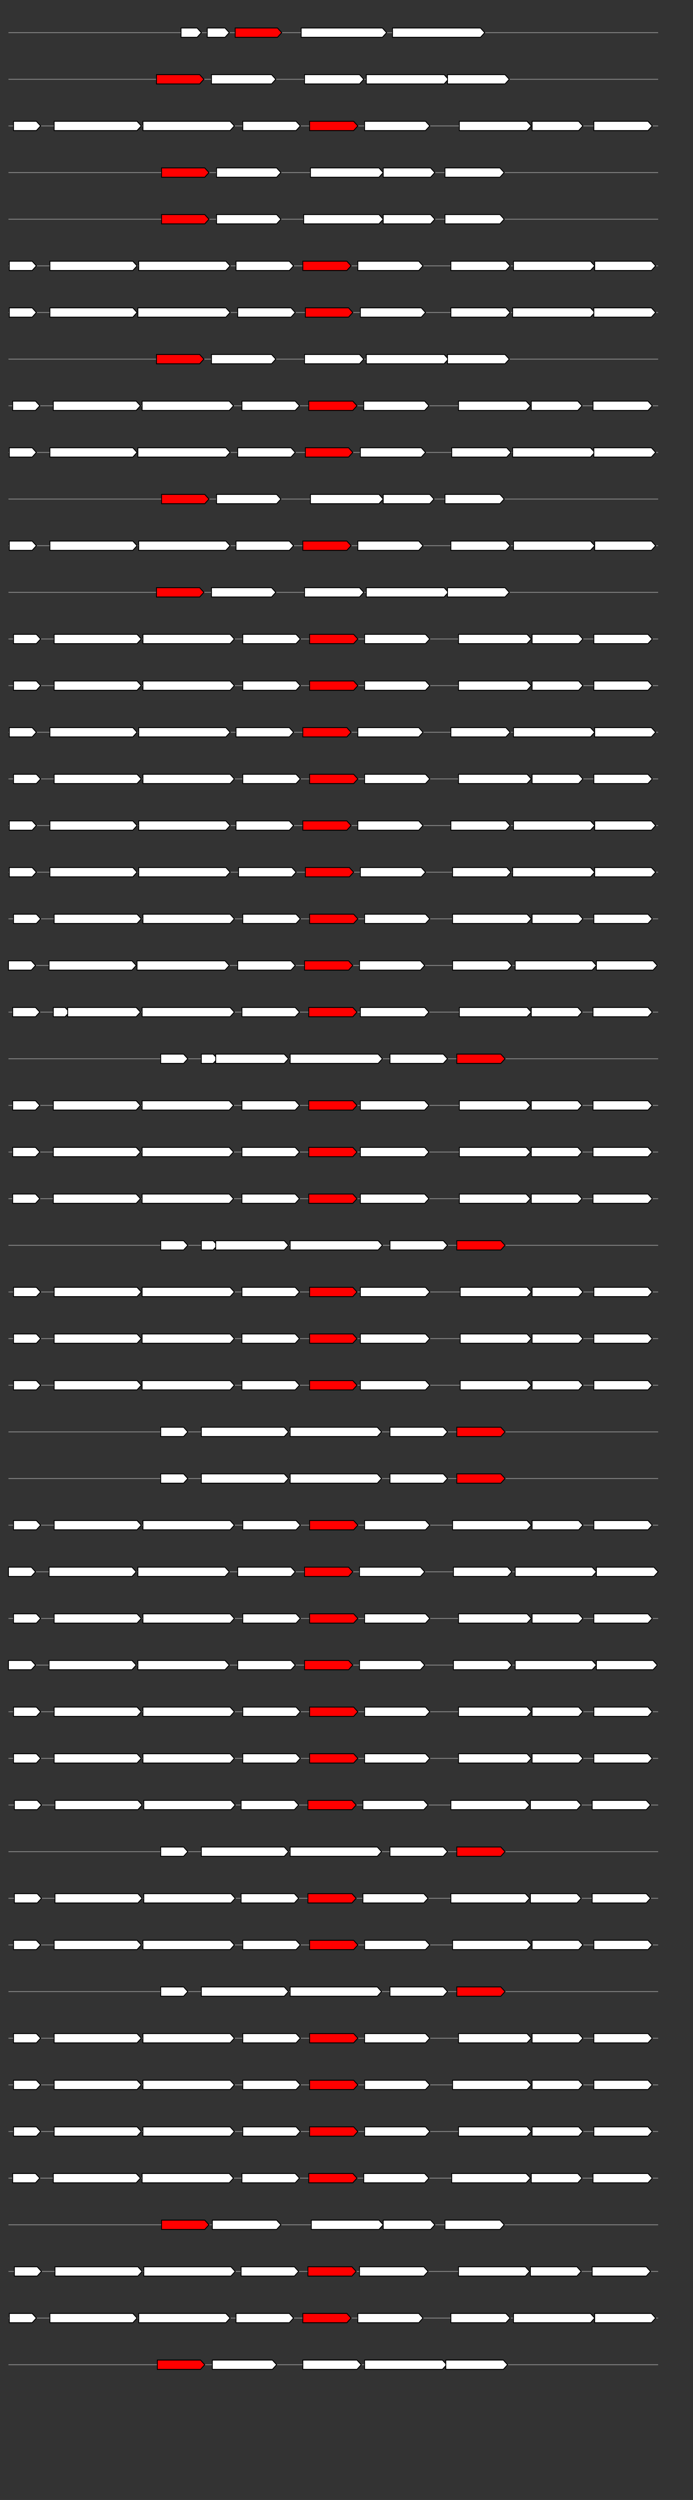 <svg xmlns="http://www.w3.org/2000/svg" height="2770" width="768.0" version="1.1" y="0" x="0" preserveAspectRatio="none" xmlns:xlink="http://www.w3.org/1999/xlink" viewBox="0 0 819.2 2680"  >
<rect x="0" y="0" width="819.2" height="2680" fill="#333333" stroke="none"/>
<g  >
<line y1="35" x2="778.0" style="stroke:grey; stroke-width:1; " x1="10" y2="35"  />
</g>
<g id="all_10_0_0"  >
<polygon style="stroke:black; stroke-width:1; fill:#FFFFFF; " points="214,40 233,40 238,35 233,30 214,30 214,40 "  />
</g>
<g id="all_10_0_1"  >
<polygon style="stroke:black; stroke-width:1; fill:#FFFFFF; " points="245,40 266,40 271,35 266,30 245,30 245,40 "  />
</g>
<g id="all_10_0_2"  >
<polygon style="stroke:black; stroke-width:1; fill:red; " points="278,40 328,40 333,35 328,30 278,30 278,40 "  />
</g>
<g id="all_10_0_3"  >
<polygon style="stroke:black; stroke-width:1; fill:#FFFFFF; " points="356,40 452,40 457,35 452,30 356,30 356,40 "  />
</g>
<g id="all_10_0_4"  >
<polygon style="stroke:black; stroke-width:1; fill:#FFFFFF; " points="464,40 568,40 573,35 568,30 464,30 464,40 "  />
</g>
<g  >
<line y1="85" x2="778.0" style="stroke:grey; stroke-width:1; " x1="10" y2="85"  />
</g>
<g id="all_10_451_0"  >
<polygon style="stroke:black; stroke-width:1; fill:red; " points="185,90 236,90 241,85 236,80 185,80 185,90 "  />
</g>
<g id="all_10_451_1"  >
<polygon style="stroke:black; stroke-width:1; fill:#FFFFFF; " points="250,90 321,90 326,85 321,80 250,80 250,90 "  />
</g>
<g id="all_10_451_2"  >
<polygon style="stroke:black; stroke-width:1; fill:#FFFFFF; " points="360,90 425,90 430,85 425,80 360,80 360,90 "  />
</g>
<g id="all_10_451_3"  >
<polygon style="stroke:black; stroke-width:1; fill:#FFFFFF; " points="433,90 525,90 530,85 525,80 433,80 433,90 "  />
</g>
<g id="all_10_451_4"  >
<polygon style="stroke:black; stroke-width:1; fill:#FFFFFF; " points="529,90 597,90 602,85 597,80 529,80 529,90 "  />
</g>
<g  >
<line y1="135" x2="778.0" style="stroke:grey; stroke-width:1; " x1="10" y2="135"  />
</g>
<g id="all_10_452_0"  >
<polygon style="stroke:black; stroke-width:1; fill:#FFFFFF; " points="16,140 43,140 48,135 43,130 16,130 16,140 "  />
</g>
<g id="all_10_452_1"  >
<polygon style="stroke:black; stroke-width:1; fill:#FFFFFF; " points="64,140 162,140 167,135 162,130 64,130 64,140 "  />
</g>
<g id="all_10_452_2"  >
<polygon style="stroke:black; stroke-width:1; fill:#FFFFFF; " points="169,140 272,140 277,135 272,130 169,130 169,140 "  />
</g>
<g id="all_10_452_3"  >
<polygon style="stroke:black; stroke-width:1; fill:#FFFFFF; " points="287,140 350,140 355,135 350,130 287,130 287,140 "  />
</g>
<g id="all_10_452_4"  >
<polygon style="stroke:black; stroke-width:1; fill:red; " points="366,140 418,140 423,135 418,130 366,130 366,140 "  />
</g>
<g id="all_10_452_5"  >
<polygon style="stroke:black; stroke-width:1; fill:#FFFFFF; " points="431,140 503,140 508,135 503,130 431,130 431,140 "  />
</g>
<g id="all_10_452_6"  >
<polygon style="stroke:black; stroke-width:1; fill:#FFFFFF; " points="543,140 623,140 628,135 623,130 543,130 543,140 "  />
</g>
<g id="all_10_452_7"  >
<polygon style="stroke:black; stroke-width:1; fill:#FFFFFF; " points="629,140 684,140 689,135 684,130 629,130 629,140 "  />
</g>
<g id="all_10_452_8"  >
<polygon style="stroke:black; stroke-width:1; fill:#FFFFFF; " points="702,140 766,140 771,135 766,130 702,130 702,140 "  />
</g>
<g  >
<line y1="185" x2="778.0" style="stroke:grey; stroke-width:1; " x1="10" y2="185"  />
</g>
<g id="all_10_453_0"  >
<polygon style="stroke:black; stroke-width:1; fill:red; " points="191,190 242,190 247,185 242,180 191,180 191,190 "  />
</g>
<g id="all_10_453_1"  >
<polygon style="stroke:black; stroke-width:1; fill:#FFFFFF; " points="256,190 327,190 332,185 327,180 256,180 256,190 "  />
</g>
<g id="all_10_453_2"  >
<polygon style="stroke:black; stroke-width:1; fill:#FFFFFF; " points="367,190 448,190 453,185 448,180 367,180 367,190 "  />
</g>
<g id="all_10_453_3"  >
<polygon style="stroke:black; stroke-width:1; fill:#FFFFFF; " points="453,190 509,190 514,185 509,180 453,180 453,190 "  />
</g>
<g id="all_10_453_4"  >
<polygon style="stroke:black; stroke-width:1; fill:#FFFFFF; " points="526,190 591,190 596,185 591,180 526,180 526,190 "  />
</g>
<g  >
<line y1="235" x2="778.0" style="stroke:grey; stroke-width:1; " x1="10" y2="235"  />
</g>
<g id="all_10_454_0"  >
<polygon style="stroke:black; stroke-width:1; fill:red; " points="191,240 242,240 247,235 242,230 191,230 191,240 "  />
</g>
<g id="all_10_454_1"  >
<polygon style="stroke:black; stroke-width:1; fill:#FFFFFF; " points="256,240 327,240 332,235 327,230 256,230 256,240 "  />
</g>
<g id="all_10_454_2"  >
<polygon style="stroke:black; stroke-width:1; fill:#FFFFFF; " points="359,240 448,240 453,235 448,230 359,230 359,240 "  />
</g>
<g id="all_10_454_3"  >
<polygon style="stroke:black; stroke-width:1; fill:#FFFFFF; " points="453,240 509,240 514,235 509,230 453,230 453,240 "  />
</g>
<g id="all_10_454_4"  >
<polygon style="stroke:black; stroke-width:1; fill:#FFFFFF; " points="526,240 591,240 596,235 591,230 526,230 526,240 "  />
</g>
<g  >
<line y1="285" x2="778.0" style="stroke:grey; stroke-width:1; " x1="10" y2="285"  />
</g>
<g id="all_10_455_0"  >
<polygon style="stroke:black; stroke-width:1; fill:#FFFFFF; " points="11,290 38,290 43,285 38,280 11,280 11,290 "  />
</g>
<g id="all_10_455_1"  >
<polygon style="stroke:black; stroke-width:1; fill:#FFFFFF; " points="59,290 157,290 162,285 157,280 59,280 59,290 "  />
</g>
<g id="all_10_455_2"  >
<polygon style="stroke:black; stroke-width:1; fill:#FFFFFF; " points="164,290 267,290 272,285 267,280 164,280 164,290 "  />
</g>
<g id="all_10_455_3"  >
<polygon style="stroke:black; stroke-width:1; fill:#FFFFFF; " points="279,290 342,290 347,285 342,280 279,280 279,290 "  />
</g>
<g id="all_10_455_4"  >
<polygon style="stroke:black; stroke-width:1; fill:red; " points="358,290 410,290 415,285 410,280 358,280 358,290 "  />
</g>
<g id="all_10_455_5"  >
<polygon style="stroke:black; stroke-width:1; fill:#FFFFFF; " points="423,290 495,290 500,285 495,280 423,280 423,290 "  />
</g>
<g id="all_10_455_6"  >
<polygon style="stroke:black; stroke-width:1; fill:#FFFFFF; " points="533,290 598,290 603,285 598,280 533,280 533,290 "  />
</g>
<g id="all_10_455_7"  >
<polygon style="stroke:black; stroke-width:1; fill:#FFFFFF; " points="607,290 698,290 703,285 698,280 607,280 607,290 "  />
</g>
<g id="all_10_455_8"  >
<polygon style="stroke:black; stroke-width:1; fill:#FFFFFF; " points="703,290 770,290 775,285 770,280 703,280 703,290 "  />
</g>
<g  >
<line y1="335" x2="778.0" style="stroke:grey; stroke-width:1; " x1="10" y2="335"  />
</g>
<g id="all_10_456_0"  >
<polygon style="stroke:black; stroke-width:1; fill:#FFFFFF; " points="11,340 38,340 43,335 38,330 11,330 11,340 "  />
</g>
<g id="all_10_456_1"  >
<polygon style="stroke:black; stroke-width:1; fill:#FFFFFF; " points="59,340 157,340 162,335 157,330 59,330 59,340 "  />
</g>
<g id="all_10_456_2"  >
<polygon style="stroke:black; stroke-width:1; fill:#FFFFFF; " points="163,340 267,340 272,335 267,330 163,330 163,340 "  />
</g>
<g id="all_10_456_3"  >
<polygon style="stroke:black; stroke-width:1; fill:#FFFFFF; " points="281,340 344,340 349,335 344,330 281,330 281,340 "  />
</g>
<g id="all_10_456_4"  >
<polygon style="stroke:black; stroke-width:1; fill:red; " points="361,340 412,340 417,335 412,330 361,330 361,340 "  />
</g>
<g id="all_10_456_5"  >
<polygon style="stroke:black; stroke-width:1; fill:#FFFFFF; " points="426,340 498,340 503,335 498,330 426,330 426,340 "  />
</g>
<g id="all_10_456_6"  >
<polygon style="stroke:black; stroke-width:1; fill:#FFFFFF; " points="533,340 598,340 603,335 598,330 533,330 533,340 "  />
</g>
<g id="all_10_456_7"  >
<polygon style="stroke:black; stroke-width:1; fill:#FFFFFF; " points="606,340 698,340 703,335 698,330 606,330 606,340 "  />
</g>
<g id="all_10_456_8"  >
<polygon style="stroke:black; stroke-width:1; fill:#FFFFFF; " points="702,340 770,340 775,335 770,330 702,330 702,340 "  />
</g>
<g  >
<line y1="385" x2="778.0" style="stroke:grey; stroke-width:1; " x1="10" y2="385"  />
</g>
<g id="all_10_457_0"  >
<polygon style="stroke:black; stroke-width:1; fill:red; " points="185,390 236,390 241,385 236,380 185,380 185,390 "  />
</g>
<g id="all_10_457_1"  >
<polygon style="stroke:black; stroke-width:1; fill:#FFFFFF; " points="250,390 321,390 326,385 321,380 250,380 250,390 "  />
</g>
<g id="all_10_457_2"  >
<polygon style="stroke:black; stroke-width:1; fill:#FFFFFF; " points="360,390 425,390 430,385 425,380 360,380 360,390 "  />
</g>
<g id="all_10_457_3"  >
<polygon style="stroke:black; stroke-width:1; fill:#FFFFFF; " points="433,390 525,390 530,385 525,380 433,380 433,390 "  />
</g>
<g id="all_10_457_4"  >
<polygon style="stroke:black; stroke-width:1; fill:#FFFFFF; " points="529,390 597,390 602,385 597,380 529,380 529,390 "  />
</g>
<g  >
<line y1="435" x2="778.0" style="stroke:grey; stroke-width:1; " x1="10" y2="435"  />
</g>
<g id="all_10_458_0"  >
<polygon style="stroke:black; stroke-width:1; fill:#FFFFFF; " points="15,440 42,440 47,435 42,430 15,430 15,440 "  />
</g>
<g id="all_10_458_1"  >
<polygon style="stroke:black; stroke-width:1; fill:#FFFFFF; " points="63,440 161,440 166,435 161,430 63,430 63,440 "  />
</g>
<g id="all_10_458_2"  >
<polygon style="stroke:black; stroke-width:1; fill:#FFFFFF; " points="168,440 271,440 276,435 271,430 168,430 168,440 "  />
</g>
<g id="all_10_458_3"  >
<polygon style="stroke:black; stroke-width:1; fill:#FFFFFF; " points="286,440 349,440 354,435 349,430 286,430 286,440 "  />
</g>
<g id="all_10_458_4"  >
<polygon style="stroke:black; stroke-width:1; fill:red; " points="365,440 417,440 422,435 417,430 365,430 365,440 "  />
</g>
<g id="all_10_458_5"  >
<polygon style="stroke:black; stroke-width:1; fill:#FFFFFF; " points="430,440 502,440 507,435 502,430 430,430 430,440 "  />
</g>
<g id="all_10_458_6"  >
<polygon style="stroke:black; stroke-width:1; fill:#FFFFFF; " points="542,440 622,440 627,435 622,430 542,430 542,440 "  />
</g>
<g id="all_10_458_7"  >
<polygon style="stroke:black; stroke-width:1; fill:#FFFFFF; " points="628,440 683,440 688,435 683,430 628,430 628,440 "  />
</g>
<g id="all_10_458_8"  >
<polygon style="stroke:black; stroke-width:1; fill:#FFFFFF; " points="701,440 766,440 771,435 766,430 701,430 701,440 "  />
</g>
<g  >
<line y1="485" x2="778.0" style="stroke:grey; stroke-width:1; " x1="10" y2="485"  />
</g>
<g id="all_10_459_0"  >
<polygon style="stroke:black; stroke-width:1; fill:#FFFFFF; " points="11,490 38,490 43,485 38,480 11,480 11,490 "  />
</g>
<g id="all_10_459_1"  >
<polygon style="stroke:black; stroke-width:1; fill:#FFFFFF; " points="59,490 157,490 162,485 157,480 59,480 59,490 "  />
</g>
<g id="all_10_459_2"  >
<polygon style="stroke:black; stroke-width:1; fill:#FFFFFF; " points="163,490 267,490 272,485 267,480 163,480 163,490 "  />
</g>
<g id="all_10_459_3"  >
<polygon style="stroke:black; stroke-width:1; fill:#FFFFFF; " points="281,490 344,490 349,485 344,480 281,480 281,490 "  />
</g>
<g id="all_10_459_4"  >
<polygon style="stroke:black; stroke-width:1; fill:red; " points="361,490 412,490 417,485 412,480 361,480 361,490 "  />
</g>
<g id="all_10_459_5"  >
<polygon style="stroke:black; stroke-width:1; fill:#FFFFFF; " points="426,490 498,490 503,485 498,480 426,480 426,490 "  />
</g>
<g id="all_10_459_6"  >
<polygon style="stroke:black; stroke-width:1; fill:#FFFFFF; " points="534,490 599,490 604,485 599,480 534,480 534,490 "  />
</g>
<g id="all_10_459_7"  >
<polygon style="stroke:black; stroke-width:1; fill:#FFFFFF; " points="606,490 698,490 703,485 698,480 606,480 606,490 "  />
</g>
<g id="all_10_459_8"  >
<polygon style="stroke:black; stroke-width:1; fill:#FFFFFF; " points="702,490 770,490 775,485 770,480 702,480 702,490 "  />
</g>
<g  >
<line y1="535" x2="778.0" style="stroke:grey; stroke-width:1; " x1="10" y2="535"  />
</g>
<g id="all_10_460_0"  >
<polygon style="stroke:black; stroke-width:1; fill:red; " points="191,540 242,540 247,535 242,530 191,530 191,540 "  />
</g>
<g id="all_10_460_1"  >
<polygon style="stroke:black; stroke-width:1; fill:#FFFFFF; " points="256,540 327,540 332,535 327,530 256,530 256,540 "  />
</g>
<g id="all_10_460_2"  >
<polygon style="stroke:black; stroke-width:1; fill:#FFFFFF; " points="367,540 448,540 453,535 448,530 367,530 367,540 "  />
</g>
<g id="all_10_460_3"  >
<polygon style="stroke:black; stroke-width:1; fill:#FFFFFF; " points="453,540 508,540 513,535 508,530 453,530 453,540 "  />
</g>
<g id="all_10_460_4"  >
<polygon style="stroke:black; stroke-width:1; fill:#FFFFFF; " points="526,540 591,540 596,535 591,530 526,530 526,540 "  />
</g>
<g  >
<line y1="585" x2="778.0" style="stroke:grey; stroke-width:1; " x1="10" y2="585"  />
</g>
<g id="all_10_461_0"  >
<polygon style="stroke:black; stroke-width:1; fill:#FFFFFF; " points="11,590 38,590 43,585 38,580 11,580 11,590 "  />
</g>
<g id="all_10_461_1"  >
<polygon style="stroke:black; stroke-width:1; fill:#FFFFFF; " points="59,590 157,590 162,585 157,580 59,580 59,590 "  />
</g>
<g id="all_10_461_2"  >
<polygon style="stroke:black; stroke-width:1; fill:#FFFFFF; " points="164,590 267,590 272,585 267,580 164,580 164,590 "  />
</g>
<g id="all_10_461_3"  >
<polygon style="stroke:black; stroke-width:1; fill:#FFFFFF; " points="279,590 342,590 347,585 342,580 279,580 279,590 "  />
</g>
<g id="all_10_461_4"  >
<polygon style="stroke:black; stroke-width:1; fill:red; " points="358,590 410,590 415,585 410,580 358,580 358,590 "  />
</g>
<g id="all_10_461_5"  >
<polygon style="stroke:black; stroke-width:1; fill:#FFFFFF; " points="423,590 495,590 500,585 495,580 423,580 423,590 "  />
</g>
<g id="all_10_461_6"  >
<polygon style="stroke:black; stroke-width:1; fill:#FFFFFF; " points="533,590 598,590 603,585 598,580 533,580 533,590 "  />
</g>
<g id="all_10_461_7"  >
<polygon style="stroke:black; stroke-width:1; fill:#FFFFFF; " points="607,590 698,590 703,585 698,580 607,580 607,590 "  />
</g>
<g id="all_10_461_8"  >
<polygon style="stroke:black; stroke-width:1; fill:#FFFFFF; " points="703,590 770,590 775,585 770,580 703,580 703,590 "  />
</g>
<g  >
<line y1="635" x2="778.0" style="stroke:grey; stroke-width:1; " x1="10" y2="635"  />
</g>
<g id="all_10_462_0"  >
<polygon style="stroke:black; stroke-width:1; fill:red; " points="185,640 236,640 241,635 236,630 185,630 185,640 "  />
</g>
<g id="all_10_462_1"  >
<polygon style="stroke:black; stroke-width:1; fill:#FFFFFF; " points="250,640 321,640 326,635 321,630 250,630 250,640 "  />
</g>
<g id="all_10_462_2"  >
<polygon style="stroke:black; stroke-width:1; fill:#FFFFFF; " points="360,640 425,640 430,635 425,630 360,630 360,640 "  />
</g>
<g id="all_10_462_3"  >
<polygon style="stroke:black; stroke-width:1; fill:#FFFFFF; " points="433,640 525,640 530,635 525,630 433,630 433,640 "  />
</g>
<g id="all_10_462_4"  >
<polygon style="stroke:black; stroke-width:1; fill:#FFFFFF; " points="529,640 597,640 602,635 597,630 529,630 529,640 "  />
</g>
<g  >
<line y1="685" x2="778.0" style="stroke:grey; stroke-width:1; " x1="10" y2="685"  />
</g>
<g id="all_10_463_0"  >
<polygon style="stroke:black; stroke-width:1; fill:#FFFFFF; " points="16,690 43,690 48,685 43,680 16,680 16,690 "  />
</g>
<g id="all_10_463_1"  >
<polygon style="stroke:black; stroke-width:1; fill:#FFFFFF; " points="64,690 162,690 167,685 162,680 64,680 64,690 "  />
</g>
<g id="all_10_463_2"  >
<polygon style="stroke:black; stroke-width:1; fill:#FFFFFF; " points="169,690 272,690 277,685 272,680 169,680 169,690 "  />
</g>
<g id="all_10_463_3"  >
<polygon style="stroke:black; stroke-width:1; fill:#FFFFFF; " points="287,690 350,690 355,685 350,680 287,680 287,690 "  />
</g>
<g id="all_10_463_4"  >
<polygon style="stroke:black; stroke-width:1; fill:red; " points="366,690 418,690 423,685 418,680 366,680 366,690 "  />
</g>
<g id="all_10_463_5"  >
<polygon style="stroke:black; stroke-width:1; fill:#FFFFFF; " points="431,690 503,690 508,685 503,680 431,680 431,690 "  />
</g>
<g id="all_10_463_6"  >
<polygon style="stroke:black; stroke-width:1; fill:#FFFFFF; " points="542,690 623,690 628,685 623,680 542,680 542,690 "  />
</g>
<g id="all_10_463_7"  >
<polygon style="stroke:black; stroke-width:1; fill:#FFFFFF; " points="629,690 684,690 689,685 684,680 629,680 629,690 "  />
</g>
<g id="all_10_463_8"  >
<polygon style="stroke:black; stroke-width:1; fill:#FFFFFF; " points="702,690 766,690 771,685 766,680 702,680 702,690 "  />
</g>
<g  >
<line y1="735" x2="778.0" style="stroke:grey; stroke-width:1; " x1="10" y2="735"  />
</g>
<g id="all_10_464_0"  >
<polygon style="stroke:black; stroke-width:1; fill:#FFFFFF; " points="16,740 43,740 48,735 43,730 16,730 16,740 "  />
</g>
<g id="all_10_464_1"  >
<polygon style="stroke:black; stroke-width:1; fill:#FFFFFF; " points="64,740 162,740 167,735 162,730 64,730 64,740 "  />
</g>
<g id="all_10_464_2"  >
<polygon style="stroke:black; stroke-width:1; fill:#FFFFFF; " points="169,740 272,740 277,735 272,730 169,730 169,740 "  />
</g>
<g id="all_10_464_3"  >
<polygon style="stroke:black; stroke-width:1; fill:#FFFFFF; " points="287,740 350,740 355,735 350,730 287,730 287,740 "  />
</g>
<g id="all_10_464_4"  >
<polygon style="stroke:black; stroke-width:1; fill:red; " points="366,740 418,740 423,735 418,730 366,730 366,740 "  />
</g>
<g id="all_10_464_5"  >
<polygon style="stroke:black; stroke-width:1; fill:#FFFFFF; " points="431,740 503,740 508,735 503,730 431,730 431,740 "  />
</g>
<g id="all_10_464_6"  >
<polygon style="stroke:black; stroke-width:1; fill:#FFFFFF; " points="542,740 623,740 628,735 623,730 542,730 542,740 "  />
</g>
<g id="all_10_464_7"  >
<polygon style="stroke:black; stroke-width:1; fill:#FFFFFF; " points="629,740 684,740 689,735 684,730 629,730 629,740 "  />
</g>
<g id="all_10_464_8"  >
<polygon style="stroke:black; stroke-width:1; fill:#FFFFFF; " points="702,740 766,740 771,735 766,730 702,730 702,740 "  />
</g>
<g  >
<line y1="785" x2="778.0" style="stroke:grey; stroke-width:1; " x1="10" y2="785"  />
</g>
<g id="all_10_465_0"  >
<polygon style="stroke:black; stroke-width:1; fill:#FFFFFF; " points="11,790 38,790 43,785 38,780 11,780 11,790 "  />
</g>
<g id="all_10_465_1"  >
<polygon style="stroke:black; stroke-width:1; fill:#FFFFFF; " points="59,790 157,790 162,785 157,780 59,780 59,790 "  />
</g>
<g id="all_10_465_2"  >
<polygon style="stroke:black; stroke-width:1; fill:#FFFFFF; " points="164,790 267,790 272,785 267,780 164,780 164,790 "  />
</g>
<g id="all_10_465_3"  >
<polygon style="stroke:black; stroke-width:1; fill:#FFFFFF; " points="279,790 342,790 347,785 342,780 279,780 279,790 "  />
</g>
<g id="all_10_465_4"  >
<polygon style="stroke:black; stroke-width:1; fill:red; " points="358,790 410,790 415,785 410,780 358,780 358,790 "  />
</g>
<g id="all_10_465_5"  >
<polygon style="stroke:black; stroke-width:1; fill:#FFFFFF; " points="423,790 495,790 500,785 495,780 423,780 423,790 "  />
</g>
<g id="all_10_465_6"  >
<polygon style="stroke:black; stroke-width:1; fill:#FFFFFF; " points="533,790 598,790 603,785 598,780 533,780 533,790 "  />
</g>
<g id="all_10_465_7"  >
<polygon style="stroke:black; stroke-width:1; fill:#FFFFFF; " points="607,790 698,790 703,785 698,780 607,780 607,790 "  />
</g>
<g id="all_10_465_8"  >
<polygon style="stroke:black; stroke-width:1; fill:#FFFFFF; " points="703,790 770,790 775,785 770,780 703,780 703,790 "  />
</g>
<g  >
<line y1="835" x2="778.0" style="stroke:grey; stroke-width:1; " x1="10" y2="835"  />
</g>
<g id="all_10_466_0"  >
<polygon style="stroke:black; stroke-width:1; fill:#FFFFFF; " points="16,840 43,840 48,835 43,830 16,830 16,840 "  />
</g>
<g id="all_10_466_1"  >
<polygon style="stroke:black; stroke-width:1; fill:#FFFFFF; " points="64,840 162,840 167,835 162,830 64,830 64,840 "  />
</g>
<g id="all_10_466_2"  >
<polygon style="stroke:black; stroke-width:1; fill:#FFFFFF; " points="169,840 272,840 277,835 272,830 169,830 169,840 "  />
</g>
<g id="all_10_466_3"  >
<polygon style="stroke:black; stroke-width:1; fill:#FFFFFF; " points="287,840 350,840 355,835 350,830 287,830 287,840 "  />
</g>
<g id="all_10_466_4"  >
<polygon style="stroke:black; stroke-width:1; fill:red; " points="366,840 418,840 423,835 418,830 366,830 366,840 "  />
</g>
<g id="all_10_466_5"  >
<polygon style="stroke:black; stroke-width:1; fill:#FFFFFF; " points="431,840 503,840 508,835 503,830 431,830 431,840 "  />
</g>
<g id="all_10_466_6"  >
<polygon style="stroke:black; stroke-width:1; fill:#FFFFFF; " points="542,840 623,840 628,835 623,830 542,830 542,840 "  />
</g>
<g id="all_10_466_7"  >
<polygon style="stroke:black; stroke-width:1; fill:#FFFFFF; " points="629,840 684,840 689,835 684,830 629,830 629,840 "  />
</g>
<g id="all_10_466_8"  >
<polygon style="stroke:black; stroke-width:1; fill:#FFFFFF; " points="702,840 766,840 771,835 766,830 702,830 702,840 "  />
</g>
<g  >
<line y1="885" x2="778.0" style="stroke:grey; stroke-width:1; " x1="10" y2="885"  />
</g>
<g id="all_10_467_0"  >
<polygon style="stroke:black; stroke-width:1; fill:#FFFFFF; " points="11,890 38,890 43,885 38,880 11,880 11,890 "  />
</g>
<g id="all_10_467_1"  >
<polygon style="stroke:black; stroke-width:1; fill:#FFFFFF; " points="59,890 157,890 162,885 157,880 59,880 59,890 "  />
</g>
<g id="all_10_467_2"  >
<polygon style="stroke:black; stroke-width:1; fill:#FFFFFF; " points="164,890 267,890 272,885 267,880 164,880 164,890 "  />
</g>
<g id="all_10_467_3"  >
<polygon style="stroke:black; stroke-width:1; fill:#FFFFFF; " points="279,890 342,890 347,885 342,880 279,880 279,890 "  />
</g>
<g id="all_10_467_4"  >
<polygon style="stroke:black; stroke-width:1; fill:red; " points="358,890 410,890 415,885 410,880 358,880 358,890 "  />
</g>
<g id="all_10_467_5"  >
<polygon style="stroke:black; stroke-width:1; fill:#FFFFFF; " points="423,890 495,890 500,885 495,880 423,880 423,890 "  />
</g>
<g id="all_10_467_6"  >
<polygon style="stroke:black; stroke-width:1; fill:#FFFFFF; " points="533,890 598,890 603,885 598,880 533,880 533,890 "  />
</g>
<g id="all_10_467_7"  >
<polygon style="stroke:black; stroke-width:1; fill:#FFFFFF; " points="607,890 698,890 703,885 698,880 607,880 607,890 "  />
</g>
<g id="all_10_467_8"  >
<polygon style="stroke:black; stroke-width:1; fill:#FFFFFF; " points="703,890 770,890 775,885 770,880 703,880 703,890 "  />
</g>
<g  >
<line y1="935" x2="778.0" style="stroke:grey; stroke-width:1; " x1="10" y2="935"  />
</g>
<g id="all_10_468_0"  >
<polygon style="stroke:black; stroke-width:1; fill:#FFFFFF; " points="11,940 38,940 43,935 38,930 11,930 11,940 "  />
</g>
<g id="all_10_468_1"  >
<polygon style="stroke:black; stroke-width:1; fill:#FFFFFF; " points="59,940 157,940 162,935 157,930 59,930 59,940 "  />
</g>
<g id="all_10_468_2"  >
<polygon style="stroke:black; stroke-width:1; fill:#FFFFFF; " points="164,940 267,940 272,935 267,930 164,930 164,940 "  />
</g>
<g id="all_10_468_3"  >
<polygon style="stroke:black; stroke-width:1; fill:#FFFFFF; " points="282,940 345,940 350,935 345,930 282,930 282,940 "  />
</g>
<g id="all_10_468_4"  >
<polygon style="stroke:black; stroke-width:1; fill:red; " points="361,940 413,940 418,935 413,930 361,930 361,940 "  />
</g>
<g id="all_10_468_5"  >
<polygon style="stroke:black; stroke-width:1; fill:#FFFFFF; " points="426,940 498,940 503,935 498,930 426,930 426,940 "  />
</g>
<g id="all_10_468_6"  >
<polygon style="stroke:black; stroke-width:1; fill:#FFFFFF; " points="535,940 599,940 604,935 599,930 535,930 535,940 "  />
</g>
<g id="all_10_468_7"  >
<polygon style="stroke:black; stroke-width:1; fill:#FFFFFF; " points="606,940 698,940 703,935 698,930 606,930 606,940 "  />
</g>
<g id="all_10_468_8"  >
<polygon style="stroke:black; stroke-width:1; fill:#FFFFFF; " points="703,940 770,940 775,935 770,930 703,930 703,940 "  />
</g>
<g  >
<line y1="985" x2="778.0" style="stroke:grey; stroke-width:1; " x1="10" y2="985"  />
</g>
<g id="all_10_469_0"  >
<polygon style="stroke:black; stroke-width:1; fill:#FFFFFF; " points="16,990 43,990 48,985 43,980 16,980 16,990 "  />
</g>
<g id="all_10_469_1"  >
<polygon style="stroke:black; stroke-width:1; fill:#FFFFFF; " points="64,990 162,990 167,985 162,980 64,980 64,990 "  />
</g>
<g id="all_10_469_2"  >
<polygon style="stroke:black; stroke-width:1; fill:#FFFFFF; " points="169,990 272,990 277,985 272,980 169,980 169,990 "  />
</g>
<g id="all_10_469_3"  >
<polygon style="stroke:black; stroke-width:1; fill:#FFFFFF; " points="287,990 350,990 355,985 350,980 287,980 287,990 "  />
</g>
<g id="all_10_469_4"  >
<polygon style="stroke:black; stroke-width:1; fill:red; " points="366,990 418,990 423,985 418,980 366,980 366,990 "  />
</g>
<g id="all_10_469_5"  >
<polygon style="stroke:black; stroke-width:1; fill:#FFFFFF; " points="431,990 503,990 508,985 503,980 431,980 431,990 "  />
</g>
<g id="all_10_469_6"  >
<polygon style="stroke:black; stroke-width:1; fill:#FFFFFF; " points="535,990 623,990 628,985 623,980 535,980 535,990 "  />
</g>
<g id="all_10_469_7"  >
<polygon style="stroke:black; stroke-width:1; fill:#FFFFFF; " points="629,990 684,990 689,985 684,980 629,980 629,990 "  />
</g>
<g id="all_10_469_8"  >
<polygon style="stroke:black; stroke-width:1; fill:#FFFFFF; " points="702,990 766,990 771,985 766,980 702,980 702,990 "  />
</g>
<g  >
<line y1="1035" x2="778.0" style="stroke:grey; stroke-width:1; " x1="10" y2="1035"  />
</g>
<g id="all_10_470_0"  >
<polygon style="stroke:black; stroke-width:1; fill:#FFFFFF; " points="10,1040 37,1040 42,1035 37,1030 10,1030 10,1040 "  />
</g>
<g id="all_10_470_1"  >
<polygon style="stroke:black; stroke-width:1; fill:#FFFFFF; " points="58,1040 156,1040 161,1035 156,1030 58,1030 58,1040 "  />
</g>
<g id="all_10_470_2"  >
<polygon style="stroke:black; stroke-width:1; fill:#FFFFFF; " points="162,1040 266,1040 271,1035 266,1030 162,1030 162,1040 "  />
</g>
<g id="all_10_470_3"  >
<polygon style="stroke:black; stroke-width:1; fill:#FFFFFF; " points="281,1040 344,1040 349,1035 344,1030 281,1030 281,1040 "  />
</g>
<g id="all_10_470_4"  >
<polygon style="stroke:black; stroke-width:1; fill:red; " points="360,1040 412,1040 417,1035 412,1030 360,1030 360,1040 "  />
</g>
<g id="all_10_470_5"  >
<polygon style="stroke:black; stroke-width:1; fill:#FFFFFF; " points="425,1040 497,1040 502,1035 497,1030 425,1030 425,1040 "  />
</g>
<g id="all_10_470_6"  >
<polygon style="stroke:black; stroke-width:1; fill:#FFFFFF; " points="535,1040 600,1040 605,1035 600,1030 535,1030 535,1040 "  />
</g>
<g id="all_10_470_7"  >
<polygon style="stroke:black; stroke-width:1; fill:#FFFFFF; " points="609,1040 700,1040 705,1035 700,1030 609,1030 609,1040 "  />
</g>
<g id="all_10_470_8"  >
<polygon style="stroke:black; stroke-width:1; fill:#FFFFFF; " points="705,1040 772,1040 777,1035 772,1030 705,1030 705,1040 "  />
</g>
<g  >
<line y1="1085" x2="778.0" style="stroke:grey; stroke-width:1; " x1="10" y2="1085"  />
</g>
<g id="all_10_471_0"  >
<polygon style="stroke:black; stroke-width:1; fill:#FFFFFF; " points="15,1090 42,1090 47,1085 42,1080 15,1080 15,1090 "  />
</g>
<g id="all_10_471_1"  >
<polygon style="stroke:black; stroke-width:1; fill:#FFFFFF; " points="63,1090 77,1090 82,1085 77,1080 63,1080 63,1090 "  />
</g>
<g id="all_10_471_2"  >
<polygon style="stroke:black; stroke-width:1; fill:#FFFFFF; " points="80,1090 161,1090 166,1085 161,1080 80,1080 80,1090 "  />
</g>
<g id="all_10_471_3"  >
<polygon style="stroke:black; stroke-width:1; fill:#FFFFFF; " points="168,1090 272,1090 277,1085 272,1080 168,1080 168,1090 "  />
</g>
<g id="all_10_471_4"  >
<polygon style="stroke:black; stroke-width:1; fill:#FFFFFF; " points="286,1090 349,1090 354,1085 349,1080 286,1080 286,1090 "  />
</g>
<g id="all_10_471_5"  >
<polygon style="stroke:black; stroke-width:1; fill:red; " points="365,1090 417,1090 422,1085 417,1080 365,1080 365,1090 "  />
</g>
<g id="all_10_471_6"  >
<polygon style="stroke:black; stroke-width:1; fill:#FFFFFF; " points="426,1090 502,1090 507,1085 502,1080 426,1080 426,1090 "  />
</g>
<g id="all_10_471_7"  >
<polygon style="stroke:black; stroke-width:1; fill:#FFFFFF; " points="543,1090 623,1090 628,1085 623,1080 543,1080 543,1090 "  />
</g>
<g id="all_10_471_8"  >
<polygon style="stroke:black; stroke-width:1; fill:#FFFFFF; " points="628,1090 683,1090 688,1085 683,1080 628,1080 628,1090 "  />
</g>
<g id="all_10_471_9"  >
<polygon style="stroke:black; stroke-width:1; fill:#FFFFFF; " points="701,1090 766,1090 771,1085 766,1080 701,1080 701,1090 "  />
</g>
<g  >
<line y1="1135" x2="778.0" style="stroke:grey; stroke-width:1; " x1="10" y2="1135"  />
</g>
<g id="all_10_472_0"  >
<polygon style="stroke:black; stroke-width:1; fill:#FFFFFF; " points="190,1140 217,1140 222,1135 217,1130 190,1130 190,1140 "  />
</g>
<g id="all_10_472_1"  >
<polygon style="stroke:black; stroke-width:1; fill:#FFFFFF; " points="238,1140 252,1140 257,1135 252,1130 238,1130 238,1140 "  />
</g>
<g id="all_10_472_2"  >
<polygon style="stroke:black; stroke-width:1; fill:#FFFFFF; " points="255,1140 336,1140 341,1135 336,1130 255,1130 255,1140 "  />
</g>
<g id="all_10_472_3"  >
<polygon style="stroke:black; stroke-width:1; fill:#FFFFFF; " points="343,1140 447,1140 452,1135 447,1130 343,1130 343,1140 "  />
</g>
<g id="all_10_472_4"  >
<polygon style="stroke:black; stroke-width:1; fill:#FFFFFF; " points="461,1140 524,1140 529,1135 524,1130 461,1130 461,1140 "  />
</g>
<g id="all_10_472_5"  >
<polygon style="stroke:black; stroke-width:1; fill:red; " points="540,1140 592,1140 597,1135 592,1130 540,1130 540,1140 "  />
</g>
<g  >
<line y1="1185" x2="778.0" style="stroke:grey; stroke-width:1; " x1="10" y2="1185"  />
</g>
<g id="all_10_473_0"  >
<polygon style="stroke:black; stroke-width:1; fill:#FFFFFF; " points="15,1190 42,1190 47,1185 42,1180 15,1180 15,1190 "  />
</g>
<g id="all_10_473_1"  >
<polygon style="stroke:black; stroke-width:1; fill:#FFFFFF; " points="63,1190 161,1190 166,1185 161,1180 63,1180 63,1190 "  />
</g>
<g id="all_10_473_2"  >
<polygon style="stroke:black; stroke-width:1; fill:#FFFFFF; " points="168,1190 271,1190 276,1185 271,1180 168,1180 168,1190 "  />
</g>
<g id="all_10_473_3"  >
<polygon style="stroke:black; stroke-width:1; fill:#FFFFFF; " points="286,1190 349,1190 354,1185 349,1180 286,1180 286,1190 "  />
</g>
<g id="all_10_473_4"  >
<polygon style="stroke:black; stroke-width:1; fill:red; " points="365,1190 417,1190 422,1185 417,1180 365,1180 365,1190 "  />
</g>
<g id="all_10_473_5"  >
<polygon style="stroke:black; stroke-width:1; fill:#FFFFFF; " points="426,1190 502,1190 507,1185 502,1180 426,1180 426,1190 "  />
</g>
<g id="all_10_473_6"  >
<polygon style="stroke:black; stroke-width:1; fill:#FFFFFF; " points="543,1190 622,1190 627,1185 622,1180 543,1180 543,1190 "  />
</g>
<g id="all_10_473_7"  >
<polygon style="stroke:black; stroke-width:1; fill:#FFFFFF; " points="628,1190 683,1190 688,1185 683,1180 628,1180 628,1190 "  />
</g>
<g id="all_10_473_8"  >
<polygon style="stroke:black; stroke-width:1; fill:#FFFFFF; " points="701,1190 766,1190 771,1185 766,1180 701,1180 701,1190 "  />
</g>
<g  >
<line y1="1235" x2="778.0" style="stroke:grey; stroke-width:1; " x1="10" y2="1235"  />
</g>
<g id="all_10_474_0"  >
<polygon style="stroke:black; stroke-width:1; fill:#FFFFFF; " points="15,1240 42,1240 47,1235 42,1230 15,1230 15,1240 "  />
</g>
<g id="all_10_474_1"  >
<polygon style="stroke:black; stroke-width:1; fill:#FFFFFF; " points="63,1240 161,1240 166,1235 161,1230 63,1230 63,1240 "  />
</g>
<g id="all_10_474_2"  >
<polygon style="stroke:black; stroke-width:1; fill:#FFFFFF; " points="168,1240 271,1240 276,1235 271,1230 168,1230 168,1240 "  />
</g>
<g id="all_10_474_3"  >
<polygon style="stroke:black; stroke-width:1; fill:#FFFFFF; " points="286,1240 349,1240 354,1235 349,1230 286,1230 286,1240 "  />
</g>
<g id="all_10_474_4"  >
<polygon style="stroke:black; stroke-width:1; fill:red; " points="365,1240 417,1240 422,1235 417,1230 365,1230 365,1240 "  />
</g>
<g id="all_10_474_5"  >
<polygon style="stroke:black; stroke-width:1; fill:#FFFFFF; " points="426,1240 502,1240 507,1235 502,1230 426,1230 426,1240 "  />
</g>
<g id="all_10_474_6"  >
<polygon style="stroke:black; stroke-width:1; fill:#FFFFFF; " points="543,1240 622,1240 627,1235 622,1230 543,1230 543,1240 "  />
</g>
<g id="all_10_474_7"  >
<polygon style="stroke:black; stroke-width:1; fill:#FFFFFF; " points="628,1240 683,1240 688,1235 683,1230 628,1230 628,1240 "  />
</g>
<g id="all_10_474_8"  >
<polygon style="stroke:black; stroke-width:1; fill:#FFFFFF; " points="701,1240 766,1240 771,1235 766,1230 701,1230 701,1240 "  />
</g>
<g  >
<line y1="1285" x2="778.0" style="stroke:grey; stroke-width:1; " x1="10" y2="1285"  />
</g>
<g id="all_10_475_0"  >
<polygon style="stroke:black; stroke-width:1; fill:#FFFFFF; " points="15,1290 42,1290 47,1285 42,1280 15,1280 15,1290 "  />
</g>
<g id="all_10_475_1"  >
<polygon style="stroke:black; stroke-width:1; fill:#FFFFFF; " points="63,1290 161,1290 166,1285 161,1280 63,1280 63,1290 "  />
</g>
<g id="all_10_475_2"  >
<polygon style="stroke:black; stroke-width:1; fill:#FFFFFF; " points="168,1290 271,1290 276,1285 271,1280 168,1280 168,1290 "  />
</g>
<g id="all_10_475_3"  >
<polygon style="stroke:black; stroke-width:1; fill:#FFFFFF; " points="286,1290 349,1290 354,1285 349,1280 286,1280 286,1290 "  />
</g>
<g id="all_10_475_4"  >
<polygon style="stroke:black; stroke-width:1; fill:red; " points="365,1290 417,1290 422,1285 417,1280 365,1280 365,1290 "  />
</g>
<g id="all_10_475_5"  >
<polygon style="stroke:black; stroke-width:1; fill:#FFFFFF; " points="426,1290 502,1290 507,1285 502,1280 426,1280 426,1290 "  />
</g>
<g id="all_10_475_6"  >
<polygon style="stroke:black; stroke-width:1; fill:#FFFFFF; " points="543,1290 622,1290 627,1285 622,1280 543,1280 543,1290 "  />
</g>
<g id="all_10_475_7"  >
<polygon style="stroke:black; stroke-width:1; fill:#FFFFFF; " points="628,1290 683,1290 688,1285 683,1280 628,1280 628,1290 "  />
</g>
<g id="all_10_475_8"  >
<polygon style="stroke:black; stroke-width:1; fill:#FFFFFF; " points="701,1290 766,1290 771,1285 766,1280 701,1280 701,1290 "  />
</g>
<g  >
<line y1="1335" x2="778.0" style="stroke:grey; stroke-width:1; " x1="10" y2="1335"  />
</g>
<g id="all_10_476_0"  >
<polygon style="stroke:black; stroke-width:1; fill:#FFFFFF; " points="190,1340 217,1340 222,1335 217,1330 190,1330 190,1340 "  />
</g>
<g id="all_10_476_1"  >
<polygon style="stroke:black; stroke-width:1; fill:#FFFFFF; " points="238,1340 252,1340 257,1335 252,1330 238,1330 238,1340 "  />
</g>
<g id="all_10_476_2"  >
<polygon style="stroke:black; stroke-width:1; fill:#FFFFFF; " points="255,1340 336,1340 341,1335 336,1330 255,1330 255,1340 "  />
</g>
<g id="all_10_476_3"  >
<polygon style="stroke:black; stroke-width:1; fill:#FFFFFF; " points="343,1340 447,1340 452,1335 447,1330 343,1330 343,1340 "  />
</g>
<g id="all_10_476_4"  >
<polygon style="stroke:black; stroke-width:1; fill:#FFFFFF; " points="461,1340 524,1340 529,1335 524,1330 461,1330 461,1340 "  />
</g>
<g id="all_10_476_5"  >
<polygon style="stroke:black; stroke-width:1; fill:red; " points="540,1340 592,1340 597,1335 592,1330 540,1330 540,1340 "  />
</g>
<g  >
<line y1="1385" x2="778.0" style="stroke:grey; stroke-width:1; " x1="10" y2="1385"  />
</g>
<g id="all_10_477_0"  >
<polygon style="stroke:black; stroke-width:1; fill:#FFFFFF; " points="16,1390 43,1390 48,1385 43,1380 16,1380 16,1390 "  />
</g>
<g id="all_10_477_1"  >
<polygon style="stroke:black; stroke-width:1; fill:#FFFFFF; " points="64,1390 162,1390 167,1385 162,1380 64,1380 64,1390 "  />
</g>
<g id="all_10_477_2"  >
<polygon style="stroke:black; stroke-width:1; fill:#FFFFFF; " points="168,1390 272,1390 277,1385 272,1380 168,1380 168,1390 "  />
</g>
<g id="all_10_477_3"  >
<polygon style="stroke:black; stroke-width:1; fill:#FFFFFF; " points="286,1390 349,1390 354,1385 349,1380 286,1380 286,1390 "  />
</g>
<g id="all_10_477_4"  >
<polygon style="stroke:black; stroke-width:1; fill:red; " points="366,1390 417,1390 422,1385 417,1380 366,1380 366,1390 "  />
</g>
<g id="all_10_477_5"  >
<polygon style="stroke:black; stroke-width:1; fill:#FFFFFF; " points="426,1390 503,1390 508,1385 503,1380 426,1380 426,1390 "  />
</g>
<g id="all_10_477_6"  >
<polygon style="stroke:black; stroke-width:1; fill:#FFFFFF; " points="544,1390 623,1390 628,1385 623,1380 544,1380 544,1390 "  />
</g>
<g id="all_10_477_7"  >
<polygon style="stroke:black; stroke-width:1; fill:#FFFFFF; " points="629,1390 684,1390 689,1385 684,1380 629,1380 629,1390 "  />
</g>
<g id="all_10_477_8"  >
<polygon style="stroke:black; stroke-width:1; fill:#FFFFFF; " points="702,1390 766,1390 771,1385 766,1380 702,1380 702,1390 "  />
</g>
<g  >
<line y1="1435" x2="778.0" style="stroke:grey; stroke-width:1; " x1="10" y2="1435"  />
</g>
<g id="all_10_478_0"  >
<polygon style="stroke:black; stroke-width:1; fill:#FFFFFF; " points="16,1440 43,1440 48,1435 43,1430 16,1430 16,1440 "  />
</g>
<g id="all_10_478_1"  >
<polygon style="stroke:black; stroke-width:1; fill:#FFFFFF; " points="64,1440 162,1440 167,1435 162,1430 64,1430 64,1440 "  />
</g>
<g id="all_10_478_2"  >
<polygon style="stroke:black; stroke-width:1; fill:#FFFFFF; " points="168,1440 272,1440 277,1435 272,1430 168,1430 168,1440 "  />
</g>
<g id="all_10_478_3"  >
<polygon style="stroke:black; stroke-width:1; fill:#FFFFFF; " points="286,1440 349,1440 354,1435 349,1430 286,1430 286,1440 "  />
</g>
<g id="all_10_478_4"  >
<polygon style="stroke:black; stroke-width:1; fill:red; " points="366,1440 417,1440 422,1435 417,1430 366,1430 366,1440 "  />
</g>
<g id="all_10_478_5"  >
<polygon style="stroke:black; stroke-width:1; fill:#FFFFFF; " points="426,1440 503,1440 508,1435 503,1430 426,1430 426,1440 "  />
</g>
<g id="all_10_478_6"  >
<polygon style="stroke:black; stroke-width:1; fill:#FFFFFF; " points="544,1440 623,1440 628,1435 623,1430 544,1430 544,1440 "  />
</g>
<g id="all_10_478_7"  >
<polygon style="stroke:black; stroke-width:1; fill:#FFFFFF; " points="629,1440 684,1440 689,1435 684,1430 629,1430 629,1440 "  />
</g>
<g id="all_10_478_8"  >
<polygon style="stroke:black; stroke-width:1; fill:#FFFFFF; " points="702,1440 766,1440 771,1435 766,1430 702,1430 702,1440 "  />
</g>
<g  >
<line y1="1485" x2="778.0" style="stroke:grey; stroke-width:1; " x1="10" y2="1485"  />
</g>
<g id="all_10_479_0"  >
<polygon style="stroke:black; stroke-width:1; fill:#FFFFFF; " points="16,1490 43,1490 48,1485 43,1480 16,1480 16,1490 "  />
</g>
<g id="all_10_479_1"  >
<polygon style="stroke:black; stroke-width:1; fill:#FFFFFF; " points="64,1490 162,1490 167,1485 162,1480 64,1480 64,1490 "  />
</g>
<g id="all_10_479_2"  >
<polygon style="stroke:black; stroke-width:1; fill:#FFFFFF; " points="168,1490 272,1490 277,1485 272,1480 168,1480 168,1490 "  />
</g>
<g id="all_10_479_3"  >
<polygon style="stroke:black; stroke-width:1; fill:#FFFFFF; " points="286,1490 349,1490 354,1485 349,1480 286,1480 286,1490 "  />
</g>
<g id="all_10_479_4"  >
<polygon style="stroke:black; stroke-width:1; fill:red; " points="366,1490 417,1490 422,1485 417,1480 366,1480 366,1490 "  />
</g>
<g id="all_10_479_5"  >
<polygon style="stroke:black; stroke-width:1; fill:#FFFFFF; " points="426,1490 503,1490 508,1485 503,1480 426,1480 426,1490 "  />
</g>
<g id="all_10_479_6"  >
<polygon style="stroke:black; stroke-width:1; fill:#FFFFFF; " points="544,1490 623,1490 628,1485 623,1480 544,1480 544,1490 "  />
</g>
<g id="all_10_479_7"  >
<polygon style="stroke:black; stroke-width:1; fill:#FFFFFF; " points="629,1490 684,1490 689,1485 684,1480 629,1480 629,1490 "  />
</g>
<g id="all_10_479_8"  >
<polygon style="stroke:black; stroke-width:1; fill:#FFFFFF; " points="702,1490 766,1490 771,1485 766,1480 702,1480 702,1490 "  />
</g>
<g  >
<line y1="1535" x2="778.0" style="stroke:grey; stroke-width:1; " x1="10" y2="1535"  />
</g>
<g id="all_10_480_0"  >
<polygon style="stroke:black; stroke-width:1; fill:#FFFFFF; " points="190,1540 217,1540 222,1535 217,1530 190,1530 190,1540 "  />
</g>
<g id="all_10_480_1"  >
<polygon style="stroke:black; stroke-width:1; fill:#FFFFFF; " points="238,1540 336,1540 341,1535 336,1530 238,1530 238,1540 "  />
</g>
<g id="all_10_480_2"  >
<polygon style="stroke:black; stroke-width:1; fill:#FFFFFF; " points="343,1540 446,1540 451,1535 446,1530 343,1530 343,1540 "  />
</g>
<g id="all_10_480_3"  >
<polygon style="stroke:black; stroke-width:1; fill:#FFFFFF; " points="461,1540 524,1540 529,1535 524,1530 461,1530 461,1540 "  />
</g>
<g id="all_10_480_4"  >
<polygon style="stroke:black; stroke-width:1; fill:red; " points="540,1540 592,1540 597,1535 592,1530 540,1530 540,1540 "  />
</g>
<g  >
<line y1="1585" x2="778.0" style="stroke:grey; stroke-width:1; " x1="10" y2="1585"  />
</g>
<g id="all_10_481_0"  >
<polygon style="stroke:black; stroke-width:1; fill:#FFFFFF; " points="190,1590 217,1590 222,1585 217,1580 190,1580 190,1590 "  />
</g>
<g id="all_10_481_1"  >
<polygon style="stroke:black; stroke-width:1; fill:#FFFFFF; " points="238,1590 336,1590 341,1585 336,1580 238,1580 238,1590 "  />
</g>
<g id="all_10_481_2"  >
<polygon style="stroke:black; stroke-width:1; fill:#FFFFFF; " points="343,1590 446,1590 451,1585 446,1580 343,1580 343,1590 "  />
</g>
<g id="all_10_481_3"  >
<polygon style="stroke:black; stroke-width:1; fill:#FFFFFF; " points="461,1590 524,1590 529,1585 524,1580 461,1580 461,1590 "  />
</g>
<g id="all_10_481_4"  >
<polygon style="stroke:black; stroke-width:1; fill:red; " points="540,1590 592,1590 597,1585 592,1580 540,1580 540,1590 "  />
</g>
<g  >
<line y1="1635" x2="778.0" style="stroke:grey; stroke-width:1; " x1="10" y2="1635"  />
</g>
<g id="all_10_482_0"  >
<polygon style="stroke:black; stroke-width:1; fill:#FFFFFF; " points="16,1640 43,1640 48,1635 43,1630 16,1630 16,1640 "  />
</g>
<g id="all_10_482_1"  >
<polygon style="stroke:black; stroke-width:1; fill:#FFFFFF; " points="64,1640 162,1640 167,1635 162,1630 64,1630 64,1640 "  />
</g>
<g id="all_10_482_2"  >
<polygon style="stroke:black; stroke-width:1; fill:#FFFFFF; " points="169,1640 272,1640 277,1635 272,1630 169,1630 169,1640 "  />
</g>
<g id="all_10_482_3"  >
<polygon style="stroke:black; stroke-width:1; fill:#FFFFFF; " points="287,1640 350,1640 355,1635 350,1630 287,1630 287,1640 "  />
</g>
<g id="all_10_482_4"  >
<polygon style="stroke:black; stroke-width:1; fill:red; " points="366,1640 418,1640 423,1635 418,1630 366,1630 366,1640 "  />
</g>
<g id="all_10_482_5"  >
<polygon style="stroke:black; stroke-width:1; fill:#FFFFFF; " points="431,1640 503,1640 508,1635 503,1630 431,1630 431,1640 "  />
</g>
<g id="all_10_482_6"  >
<polygon style="stroke:black; stroke-width:1; fill:#FFFFFF; " points="535,1640 623,1640 628,1635 623,1630 535,1630 535,1640 "  />
</g>
<g id="all_10_482_7"  >
<polygon style="stroke:black; stroke-width:1; fill:#FFFFFF; " points="629,1640 684,1640 689,1635 684,1630 629,1630 629,1640 "  />
</g>
<g id="all_10_482_8"  >
<polygon style="stroke:black; stroke-width:1; fill:#FFFFFF; " points="702,1640 766,1640 771,1635 766,1630 702,1630 702,1640 "  />
</g>
<g  >
<line y1="1685" x2="778.0" style="stroke:grey; stroke-width:1; " x1="10" y2="1685"  />
</g>
<g id="all_10_483_0"  >
<polygon style="stroke:black; stroke-width:1; fill:#FFFFFF; " points="10,1690 37,1690 42,1685 37,1680 10,1680 10,1690 "  />
</g>
<g id="all_10_483_1"  >
<polygon style="stroke:black; stroke-width:1; fill:#FFFFFF; " points="58,1690 156,1690 161,1685 156,1680 58,1680 58,1690 "  />
</g>
<g id="all_10_483_2"  >
<polygon style="stroke:black; stroke-width:1; fill:#FFFFFF; " points="163,1690 266,1690 271,1685 266,1680 163,1680 163,1690 "  />
</g>
<g id="all_10_483_3"  >
<polygon style="stroke:black; stroke-width:1; fill:#FFFFFF; " points="281,1690 344,1690 349,1685 344,1680 281,1680 281,1690 "  />
</g>
<g id="all_10_483_4"  >
<polygon style="stroke:black; stroke-width:1; fill:red; " points="360,1690 412,1690 417,1685 412,1680 360,1680 360,1690 "  />
</g>
<g id="all_10_483_5"  >
<polygon style="stroke:black; stroke-width:1; fill:#FFFFFF; " points="425,1690 497,1690 502,1685 497,1680 425,1680 425,1690 "  />
</g>
<g id="all_10_483_6"  >
<polygon style="stroke:black; stroke-width:1; fill:#FFFFFF; " points="536,1690 600,1690 605,1685 600,1680 536,1680 536,1690 "  />
</g>
<g id="all_10_483_7"  >
<polygon style="stroke:black; stroke-width:1; fill:#FFFFFF; " points="609,1690 700,1690 705,1685 700,1680 609,1680 609,1690 "  />
</g>
<g id="all_10_483_8"  >
<polygon style="stroke:black; stroke-width:1; fill:#FFFFFF; " points="705,1690 773,1690 778,1685 773,1680 705,1680 705,1690 "  />
</g>
<g  >
<line y1="1735" x2="778.0" style="stroke:grey; stroke-width:1; " x1="10" y2="1735"  />
</g>
<g id="all_10_484_0"  >
<polygon style="stroke:black; stroke-width:1; fill:#FFFFFF; " points="16,1740 43,1740 48,1735 43,1730 16,1730 16,1740 "  />
</g>
<g id="all_10_484_1"  >
<polygon style="stroke:black; stroke-width:1; fill:#FFFFFF; " points="64,1740 162,1740 167,1735 162,1730 64,1730 64,1740 "  />
</g>
<g id="all_10_484_2"  >
<polygon style="stroke:black; stroke-width:1; fill:#FFFFFF; " points="169,1740 272,1740 277,1735 272,1730 169,1730 169,1740 "  />
</g>
<g id="all_10_484_3"  >
<polygon style="stroke:black; stroke-width:1; fill:#FFFFFF; " points="287,1740 350,1740 355,1735 350,1730 287,1730 287,1740 "  />
</g>
<g id="all_10_484_4"  >
<polygon style="stroke:black; stroke-width:1; fill:red; " points="366,1740 418,1740 423,1735 418,1730 366,1730 366,1740 "  />
</g>
<g id="all_10_484_5"  >
<polygon style="stroke:black; stroke-width:1; fill:#FFFFFF; " points="431,1740 503,1740 508,1735 503,1730 431,1730 431,1740 "  />
</g>
<g id="all_10_484_6"  >
<polygon style="stroke:black; stroke-width:1; fill:#FFFFFF; " points="542,1740 623,1740 628,1735 623,1730 542,1730 542,1740 "  />
</g>
<g id="all_10_484_7"  >
<polygon style="stroke:black; stroke-width:1; fill:#FFFFFF; " points="629,1740 684,1740 689,1735 684,1730 629,1730 629,1740 "  />
</g>
<g id="all_10_484_8"  >
<polygon style="stroke:black; stroke-width:1; fill:#FFFFFF; " points="702,1740 766,1740 771,1735 766,1730 702,1730 702,1740 "  />
</g>
<g  >
<line y1="1785" x2="778.0" style="stroke:grey; stroke-width:1; " x1="10" y2="1785"  />
</g>
<g id="all_10_485_0"  >
<polygon style="stroke:black; stroke-width:1; fill:#FFFFFF; " points="10,1790 37,1790 42,1785 37,1780 10,1780 10,1790 "  />
</g>
<g id="all_10_485_1"  >
<polygon style="stroke:black; stroke-width:1; fill:#FFFFFF; " points="58,1790 156,1790 161,1785 156,1780 58,1780 58,1790 "  />
</g>
<g id="all_10_485_2"  >
<polygon style="stroke:black; stroke-width:1; fill:#FFFFFF; " points="163,1790 266,1790 271,1785 266,1780 163,1780 163,1790 "  />
</g>
<g id="all_10_485_3"  >
<polygon style="stroke:black; stroke-width:1; fill:#FFFFFF; " points="281,1790 344,1790 349,1785 344,1780 281,1780 281,1790 "  />
</g>
<g id="all_10_485_4"  >
<polygon style="stroke:black; stroke-width:1; fill:red; " points="360,1790 412,1790 417,1785 412,1780 360,1780 360,1790 "  />
</g>
<g id="all_10_485_5"  >
<polygon style="stroke:black; stroke-width:1; fill:#FFFFFF; " points="425,1790 497,1790 502,1785 497,1780 425,1780 425,1790 "  />
</g>
<g id="all_10_485_6"  >
<polygon style="stroke:black; stroke-width:1; fill:#FFFFFF; " points="536,1790 600,1790 605,1785 600,1780 536,1780 536,1790 "  />
</g>
<g id="all_10_485_7"  >
<polygon style="stroke:black; stroke-width:1; fill:#FFFFFF; " points="609,1790 700,1790 705,1785 700,1780 609,1780 609,1790 "  />
</g>
<g id="all_10_485_8"  >
<polygon style="stroke:black; stroke-width:1; fill:#FFFFFF; " points="705,1790 772,1790 777,1785 772,1780 705,1780 705,1790 "  />
</g>
<g  >
<line y1="1835" x2="778.0" style="stroke:grey; stroke-width:1; " x1="10" y2="1835"  />
</g>
<g id="all_10_486_0"  >
<polygon style="stroke:black; stroke-width:1; fill:#FFFFFF; " points="16,1840 43,1840 48,1835 43,1830 16,1830 16,1840 "  />
</g>
<g id="all_10_486_1"  >
<polygon style="stroke:black; stroke-width:1; fill:#FFFFFF; " points="64,1840 162,1840 167,1835 162,1830 64,1830 64,1840 "  />
</g>
<g id="all_10_486_2"  >
<polygon style="stroke:black; stroke-width:1; fill:#FFFFFF; " points="169,1840 272,1840 277,1835 272,1830 169,1830 169,1840 "  />
</g>
<g id="all_10_486_3"  >
<polygon style="stroke:black; stroke-width:1; fill:#FFFFFF; " points="287,1840 350,1840 355,1835 350,1830 287,1830 287,1840 "  />
</g>
<g id="all_10_486_4"  >
<polygon style="stroke:black; stroke-width:1; fill:red; " points="366,1840 418,1840 423,1835 418,1830 366,1830 366,1840 "  />
</g>
<g id="all_10_486_5"  >
<polygon style="stroke:black; stroke-width:1; fill:#FFFFFF; " points="431,1840 503,1840 508,1835 503,1830 431,1830 431,1840 "  />
</g>
<g id="all_10_486_6"  >
<polygon style="stroke:black; stroke-width:1; fill:#FFFFFF; " points="542,1840 623,1840 628,1835 623,1830 542,1830 542,1840 "  />
</g>
<g id="all_10_486_7"  >
<polygon style="stroke:black; stroke-width:1; fill:#FFFFFF; " points="629,1840 684,1840 689,1835 684,1830 629,1830 629,1840 "  />
</g>
<g id="all_10_486_8"  >
<polygon style="stroke:black; stroke-width:1; fill:#FFFFFF; " points="702,1840 766,1840 771,1835 766,1830 702,1830 702,1840 "  />
</g>
<g  >
<line y1="1885" x2="778.0" style="stroke:grey; stroke-width:1; " x1="10" y2="1885"  />
</g>
<g id="all_10_487_0"  >
<polygon style="stroke:black; stroke-width:1; fill:#FFFFFF; " points="16,1890 43,1890 48,1885 43,1880 16,1880 16,1890 "  />
</g>
<g id="all_10_487_1"  >
<polygon style="stroke:black; stroke-width:1; fill:#FFFFFF; " points="64,1890 162,1890 167,1885 162,1880 64,1880 64,1890 "  />
</g>
<g id="all_10_487_2"  >
<polygon style="stroke:black; stroke-width:1; fill:#FFFFFF; " points="169,1890 272,1890 277,1885 272,1880 169,1880 169,1890 "  />
</g>
<g id="all_10_487_3"  >
<polygon style="stroke:black; stroke-width:1; fill:#FFFFFF; " points="287,1890 350,1890 355,1885 350,1880 287,1880 287,1890 "  />
</g>
<g id="all_10_487_4"  >
<polygon style="stroke:black; stroke-width:1; fill:red; " points="366,1890 418,1890 423,1885 418,1880 366,1880 366,1890 "  />
</g>
<g id="all_10_487_5"  >
<polygon style="stroke:black; stroke-width:1; fill:#FFFFFF; " points="431,1890 503,1890 508,1885 503,1880 431,1880 431,1890 "  />
</g>
<g id="all_10_487_6"  >
<polygon style="stroke:black; stroke-width:1; fill:#FFFFFF; " points="542,1890 623,1890 628,1885 623,1880 542,1880 542,1890 "  />
</g>
<g id="all_10_487_7"  >
<polygon style="stroke:black; stroke-width:1; fill:#FFFFFF; " points="629,1890 684,1890 689,1885 684,1880 629,1880 629,1890 "  />
</g>
<g id="all_10_487_8"  >
<polygon style="stroke:black; stroke-width:1; fill:#FFFFFF; " points="702,1890 766,1890 771,1885 766,1880 702,1880 702,1890 "  />
</g>
<g  >
<line y1="1935" x2="778.0" style="stroke:grey; stroke-width:1; " x1="10" y2="1935"  />
</g>
<g id="all_10_488_0"  >
<polygon style="stroke:black; stroke-width:1; fill:#FFFFFF; " points="17,1940 44,1940 49,1935 44,1930 17,1930 17,1940 "  />
</g>
<g id="all_10_488_1"  >
<polygon style="stroke:black; stroke-width:1; fill:#FFFFFF; " points="65,1940 163,1940 168,1935 163,1930 65,1930 65,1940 "  />
</g>
<g id="all_10_488_2"  >
<polygon style="stroke:black; stroke-width:1; fill:#FFFFFF; " points="170,1940 273,1940 278,1935 273,1930 170,1930 170,1940 "  />
</g>
<g id="all_10_488_3"  >
<polygon style="stroke:black; stroke-width:1; fill:#FFFFFF; " points="285,1940 348,1940 353,1935 348,1930 285,1930 285,1940 "  />
</g>
<g id="all_10_488_4"  >
<polygon style="stroke:black; stroke-width:1; fill:red; " points="364,1940 416,1940 421,1935 416,1930 364,1930 364,1940 "  />
</g>
<g id="all_10_488_5"  >
<polygon style="stroke:black; stroke-width:1; fill:#FFFFFF; " points="429,1940 501,1940 506,1935 501,1930 429,1930 429,1940 "  />
</g>
<g id="all_10_488_6"  >
<polygon style="stroke:black; stroke-width:1; fill:#FFFFFF; " points="533,1940 621,1940 626,1935 621,1930 533,1930 533,1940 "  />
</g>
<g id="all_10_488_7"  >
<polygon style="stroke:black; stroke-width:1; fill:#FFFFFF; " points="627,1940 682,1940 687,1935 682,1930 627,1930 627,1940 "  />
</g>
<g id="all_10_488_8"  >
<polygon style="stroke:black; stroke-width:1; fill:#FFFFFF; " points="700,1940 764,1940 769,1935 764,1930 700,1930 700,1940 "  />
</g>
<g  >
<line y1="1985" x2="778.0" style="stroke:grey; stroke-width:1; " x1="10" y2="1985"  />
</g>
<g id="all_10_489_0"  >
<polygon style="stroke:black; stroke-width:1; fill:#FFFFFF; " points="190,1990 217,1990 222,1985 217,1980 190,1980 190,1990 "  />
</g>
<g id="all_10_489_1"  >
<polygon style="stroke:black; stroke-width:1; fill:#FFFFFF; " points="238,1990 336,1990 341,1985 336,1980 238,1980 238,1990 "  />
</g>
<g id="all_10_489_2"  >
<polygon style="stroke:black; stroke-width:1; fill:#FFFFFF; " points="343,1990 446,1990 451,1985 446,1980 343,1980 343,1990 "  />
</g>
<g id="all_10_489_3"  >
<polygon style="stroke:black; stroke-width:1; fill:#FFFFFF; " points="461,1990 524,1990 529,1985 524,1980 461,1980 461,1990 "  />
</g>
<g id="all_10_489_4"  >
<polygon style="stroke:black; stroke-width:1; fill:red; " points="540,1990 592,1990 597,1985 592,1980 540,1980 540,1990 "  />
</g>
<g  >
<line y1="2035" x2="778.0" style="stroke:grey; stroke-width:1; " x1="10" y2="2035"  />
</g>
<g id="all_10_490_0"  >
<polygon style="stroke:black; stroke-width:1; fill:#FFFFFF; " points="17,2040 44,2040 49,2035 44,2030 17,2030 17,2040 "  />
</g>
<g id="all_10_490_1"  >
<polygon style="stroke:black; stroke-width:1; fill:#FFFFFF; " points="65,2040 163,2040 168,2035 163,2030 65,2030 65,2040 "  />
</g>
<g id="all_10_490_2"  >
<polygon style="stroke:black; stroke-width:1; fill:#FFFFFF; " points="170,2040 273,2040 278,2035 273,2030 170,2030 170,2040 "  />
</g>
<g id="all_10_490_3"  >
<polygon style="stroke:black; stroke-width:1; fill:#FFFFFF; " points="285,2040 348,2040 353,2035 348,2030 285,2030 285,2040 "  />
</g>
<g id="all_10_490_4"  >
<polygon style="stroke:black; stroke-width:1; fill:red; " points="364,2040 416,2040 421,2035 416,2030 364,2030 364,2040 "  />
</g>
<g id="all_10_490_5"  >
<polygon style="stroke:black; stroke-width:1; fill:#FFFFFF; " points="429,2040 501,2040 506,2035 501,2030 429,2030 429,2040 "  />
</g>
<g id="all_10_490_6"  >
<polygon style="stroke:black; stroke-width:1; fill:#FFFFFF; " points="533,2040 621,2040 626,2035 621,2030 533,2030 533,2040 "  />
</g>
<g id="all_10_490_7"  >
<polygon style="stroke:black; stroke-width:1; fill:#FFFFFF; " points="627,2040 682,2040 687,2035 682,2030 627,2030 627,2040 "  />
</g>
<g id="all_10_490_8"  >
<polygon style="stroke:black; stroke-width:1; fill:#FFFFFF; " points="700,2040 764,2040 769,2035 764,2030 700,2030 700,2040 "  />
</g>
<g  >
<line y1="2085" x2="778.0" style="stroke:grey; stroke-width:1; " x1="10" y2="2085"  />
</g>
<g id="all_10_491_0"  >
<polygon style="stroke:black; stroke-width:1; fill:#FFFFFF; " points="16,2090 43,2090 48,2085 43,2080 16,2080 16,2090 "  />
</g>
<g id="all_10_491_1"  >
<polygon style="stroke:black; stroke-width:1; fill:#FFFFFF; " points="64,2090 162,2090 167,2085 162,2080 64,2080 64,2090 "  />
</g>
<g id="all_10_491_2"  >
<polygon style="stroke:black; stroke-width:1; fill:#FFFFFF; " points="169,2090 272,2090 277,2085 272,2080 169,2080 169,2090 "  />
</g>
<g id="all_10_491_3"  >
<polygon style="stroke:black; stroke-width:1; fill:#FFFFFF; " points="287,2090 350,2090 355,2085 350,2080 287,2080 287,2090 "  />
</g>
<g id="all_10_491_4"  >
<polygon style="stroke:black; stroke-width:1; fill:red; " points="366,2090 418,2090 423,2085 418,2080 366,2080 366,2090 "  />
</g>
<g id="all_10_491_5"  >
<polygon style="stroke:black; stroke-width:1; fill:#FFFFFF; " points="431,2090 503,2090 508,2085 503,2080 431,2080 431,2090 "  />
</g>
<g id="all_10_491_6"  >
<polygon style="stroke:black; stroke-width:1; fill:#FFFFFF; " points="535,2090 623,2090 628,2085 623,2080 535,2080 535,2090 "  />
</g>
<g id="all_10_491_7"  >
<polygon style="stroke:black; stroke-width:1; fill:#FFFFFF; " points="629,2090 684,2090 689,2085 684,2080 629,2080 629,2090 "  />
</g>
<g id="all_10_491_8"  >
<polygon style="stroke:black; stroke-width:1; fill:#FFFFFF; " points="702,2090 766,2090 771,2085 766,2080 702,2080 702,2090 "  />
</g>
<g  >
<line y1="2135" x2="778.0" style="stroke:grey; stroke-width:1; " x1="10" y2="2135"  />
</g>
<g id="all_10_492_0"  >
<polygon style="stroke:black; stroke-width:1; fill:#FFFFFF; " points="190,2140 217,2140 222,2135 217,2130 190,2130 190,2140 "  />
</g>
<g id="all_10_492_1"  >
<polygon style="stroke:black; stroke-width:1; fill:#FFFFFF; " points="238,2140 336,2140 341,2135 336,2130 238,2130 238,2140 "  />
</g>
<g id="all_10_492_2"  >
<polygon style="stroke:black; stroke-width:1; fill:#FFFFFF; " points="343,2140 446,2140 451,2135 446,2130 343,2130 343,2140 "  />
</g>
<g id="all_10_492_3"  >
<polygon style="stroke:black; stroke-width:1; fill:#FFFFFF; " points="461,2140 524,2140 529,2135 524,2130 461,2130 461,2140 "  />
</g>
<g id="all_10_492_4"  >
<polygon style="stroke:black; stroke-width:1; fill:red; " points="540,2140 592,2140 597,2135 592,2130 540,2130 540,2140 "  />
</g>
<g  >
<line y1="2185" x2="778.0" style="stroke:grey; stroke-width:1; " x1="10" y2="2185"  />
</g>
<g id="all_10_493_0"  >
<polygon style="stroke:black; stroke-width:1; fill:#FFFFFF; " points="16,2190 43,2190 48,2185 43,2180 16,2180 16,2190 "  />
</g>
<g id="all_10_493_1"  >
<polygon style="stroke:black; stroke-width:1; fill:#FFFFFF; " points="64,2190 162,2190 167,2185 162,2180 64,2180 64,2190 "  />
</g>
<g id="all_10_493_2"  >
<polygon style="stroke:black; stroke-width:1; fill:#FFFFFF; " points="169,2190 272,2190 277,2185 272,2180 169,2180 169,2190 "  />
</g>
<g id="all_10_493_3"  >
<polygon style="stroke:black; stroke-width:1; fill:#FFFFFF; " points="287,2190 350,2190 355,2185 350,2180 287,2180 287,2190 "  />
</g>
<g id="all_10_493_4"  >
<polygon style="stroke:black; stroke-width:1; fill:red; " points="366,2190 418,2190 423,2185 418,2180 366,2180 366,2190 "  />
</g>
<g id="all_10_493_5"  >
<polygon style="stroke:black; stroke-width:1; fill:#FFFFFF; " points="431,2190 503,2190 508,2185 503,2180 431,2180 431,2190 "  />
</g>
<g id="all_10_493_6"  >
<polygon style="stroke:black; stroke-width:1; fill:#FFFFFF; " points="542,2190 623,2190 628,2185 623,2180 542,2180 542,2190 "  />
</g>
<g id="all_10_493_7"  >
<polygon style="stroke:black; stroke-width:1; fill:#FFFFFF; " points="629,2190 684,2190 689,2185 684,2180 629,2180 629,2190 "  />
</g>
<g id="all_10_493_8"  >
<polygon style="stroke:black; stroke-width:1; fill:#FFFFFF; " points="702,2190 766,2190 771,2185 766,2180 702,2180 702,2190 "  />
</g>
<g  >
<line y1="2235" x2="778.0" style="stroke:grey; stroke-width:1; " x1="10" y2="2235"  />
</g>
<g id="all_10_494_0"  >
<polygon style="stroke:black; stroke-width:1; fill:#FFFFFF; " points="16,2240 43,2240 48,2235 43,2230 16,2230 16,2240 "  />
</g>
<g id="all_10_494_1"  >
<polygon style="stroke:black; stroke-width:1; fill:#FFFFFF; " points="64,2240 162,2240 167,2235 162,2230 64,2230 64,2240 "  />
</g>
<g id="all_10_494_2"  >
<polygon style="stroke:black; stroke-width:1; fill:#FFFFFF; " points="169,2240 272,2240 277,2235 272,2230 169,2230 169,2240 "  />
</g>
<g id="all_10_494_3"  >
<polygon style="stroke:black; stroke-width:1; fill:#FFFFFF; " points="287,2240 350,2240 355,2235 350,2230 287,2230 287,2240 "  />
</g>
<g id="all_10_494_4"  >
<polygon style="stroke:black; stroke-width:1; fill:red; " points="366,2240 418,2240 423,2235 418,2230 366,2230 366,2240 "  />
</g>
<g id="all_10_494_5"  >
<polygon style="stroke:black; stroke-width:1; fill:#FFFFFF; " points="431,2240 503,2240 508,2235 503,2230 431,2230 431,2240 "  />
</g>
<g id="all_10_494_6"  >
<polygon style="stroke:black; stroke-width:1; fill:#FFFFFF; " points="535,2240 623,2240 628,2235 623,2230 535,2230 535,2240 "  />
</g>
<g id="all_10_494_7"  >
<polygon style="stroke:black; stroke-width:1; fill:#FFFFFF; " points="629,2240 684,2240 689,2235 684,2230 629,2230 629,2240 "  />
</g>
<g id="all_10_494_8"  >
<polygon style="stroke:black; stroke-width:1; fill:#FFFFFF; " points="702,2240 766,2240 771,2235 766,2230 702,2230 702,2240 "  />
</g>
<g  >
<line y1="2285" x2="778.0" style="stroke:grey; stroke-width:1; " x1="10" y2="2285"  />
</g>
<g id="all_10_495_0"  >
<polygon style="stroke:black; stroke-width:1; fill:#FFFFFF; " points="16,2290 43,2290 48,2285 43,2280 16,2280 16,2290 "  />
</g>
<g id="all_10_495_1"  >
<polygon style="stroke:black; stroke-width:1; fill:#FFFFFF; " points="64,2290 162,2290 167,2285 162,2280 64,2280 64,2290 "  />
</g>
<g id="all_10_495_2"  >
<polygon style="stroke:black; stroke-width:1; fill:#FFFFFF; " points="169,2290 272,2290 277,2285 272,2280 169,2280 169,2290 "  />
</g>
<g id="all_10_495_3"  >
<polygon style="stroke:black; stroke-width:1; fill:#FFFFFF; " points="287,2290 350,2290 355,2285 350,2280 287,2280 287,2290 "  />
</g>
<g id="all_10_495_4"  >
<polygon style="stroke:black; stroke-width:1; fill:red; " points="366,2290 418,2290 423,2285 418,2280 366,2280 366,2290 "  />
</g>
<g id="all_10_495_5"  >
<polygon style="stroke:black; stroke-width:1; fill:#FFFFFF; " points="431,2290 503,2290 508,2285 503,2280 431,2280 431,2290 "  />
</g>
<g id="all_10_495_6"  >
<polygon style="stroke:black; stroke-width:1; fill:#FFFFFF; " points="542,2290 623,2290 628,2285 623,2280 542,2280 542,2290 "  />
</g>
<g id="all_10_495_7"  >
<polygon style="stroke:black; stroke-width:1; fill:#FFFFFF; " points="629,2290 684,2290 689,2285 684,2280 629,2280 629,2290 "  />
</g>
<g id="all_10_495_8"  >
<polygon style="stroke:black; stroke-width:1; fill:#FFFFFF; " points="702,2290 766,2290 771,2285 766,2280 702,2280 702,2290 "  />
</g>
<g  >
<line y1="2335" x2="778.0" style="stroke:grey; stroke-width:1; " x1="10" y2="2335"  />
</g>
<g id="all_10_496_0"  >
<polygon style="stroke:black; stroke-width:1; fill:#FFFFFF; " points="15,2340 42,2340 47,2335 42,2330 15,2330 15,2340 "  />
</g>
<g id="all_10_496_1"  >
<polygon style="stroke:black; stroke-width:1; fill:#FFFFFF; " points="63,2340 161,2340 166,2335 161,2330 63,2330 63,2340 "  />
</g>
<g id="all_10_496_2"  >
<polygon style="stroke:black; stroke-width:1; fill:#FFFFFF; " points="168,2340 271,2340 276,2335 271,2330 168,2330 168,2340 "  />
</g>
<g id="all_10_496_3"  >
<polygon style="stroke:black; stroke-width:1; fill:#FFFFFF; " points="286,2340 349,2340 354,2335 349,2330 286,2330 286,2340 "  />
</g>
<g id="all_10_496_4"  >
<polygon style="stroke:black; stroke-width:1; fill:red; " points="365,2340 417,2340 422,2335 417,2330 365,2330 365,2340 "  />
</g>
<g id="all_10_496_5"  >
<polygon style="stroke:black; stroke-width:1; fill:#FFFFFF; " points="430,2340 502,2340 507,2335 502,2330 430,2330 430,2340 "  />
</g>
<g id="all_10_496_6"  >
<polygon style="stroke:black; stroke-width:1; fill:#FFFFFF; " points="534,2340 622,2340 627,2335 622,2330 534,2330 534,2340 "  />
</g>
<g id="all_10_496_7"  >
<polygon style="stroke:black; stroke-width:1; fill:#FFFFFF; " points="628,2340 683,2340 688,2335 683,2330 628,2330 628,2340 "  />
</g>
<g id="all_10_496_8"  >
<polygon style="stroke:black; stroke-width:1; fill:#FFFFFF; " points="701,2340 766,2340 771,2335 766,2330 701,2330 701,2340 "  />
</g>
<g  >
<line y1="2385" x2="778.0" style="stroke:grey; stroke-width:1; " x1="10" y2="2385"  />
</g>
<g id="all_10_497_0"  >
<polygon style="stroke:black; stroke-width:1; fill:red; " points="191,2390 242,2390 247,2385 242,2380 191,2380 191,2390 "  />
</g>
<g id="all_10_497_1"  >
<polygon style="stroke:black; stroke-width:1; fill:#FFFFFF; " points="251,2390 327,2390 332,2385 327,2380 251,2380 251,2390 "  />
</g>
<g id="all_10_497_2"  >
<polygon style="stroke:black; stroke-width:1; fill:#FFFFFF; " points="368,2390 448,2390 453,2385 448,2380 368,2380 368,2390 "  />
</g>
<g id="all_10_497_3"  >
<polygon style="stroke:black; stroke-width:1; fill:#FFFFFF; " points="453,2390 509,2390 514,2385 509,2380 453,2380 453,2390 "  />
</g>
<g id="all_10_497_4"  >
<polygon style="stroke:black; stroke-width:1; fill:#FFFFFF; " points="526,2390 591,2390 596,2385 591,2380 526,2380 526,2390 "  />
</g>
<g  >
<line y1="2435" x2="778.0" style="stroke:grey; stroke-width:1; " x1="10" y2="2435"  />
</g>
<g id="all_10_498_0"  >
<polygon style="stroke:black; stroke-width:1; fill:#FFFFFF; " points="17,2440 44,2440 49,2435 44,2430 17,2430 17,2440 "  />
</g>
<g id="all_10_498_1"  >
<polygon style="stroke:black; stroke-width:1; fill:#FFFFFF; " points="65,2440 163,2440 168,2435 163,2430 65,2430 65,2440 "  />
</g>
<g id="all_10_498_2"  >
<polygon style="stroke:black; stroke-width:1; fill:#FFFFFF; " points="170,2440 273,2440 278,2435 273,2430 170,2430 170,2440 "  />
</g>
<g id="all_10_498_3"  >
<polygon style="stroke:black; stroke-width:1; fill:#FFFFFF; " points="285,2440 348,2440 353,2435 348,2430 285,2430 285,2440 "  />
</g>
<g id="all_10_498_4"  >
<polygon style="stroke:black; stroke-width:1; fill:red; " points="364,2440 416,2440 421,2435 416,2430 364,2430 364,2440 "  />
</g>
<g id="all_10_498_5"  >
<polygon style="stroke:black; stroke-width:1; fill:#FFFFFF; " points="425,2440 501,2440 506,2435 501,2430 425,2430 425,2440 "  />
</g>
<g id="all_10_498_6"  >
<polygon style="stroke:black; stroke-width:1; fill:#FFFFFF; " points="542,2440 621,2440 626,2435 621,2430 542,2430 542,2440 "  />
</g>
<g id="all_10_498_7"  >
<polygon style="stroke:black; stroke-width:1; fill:#FFFFFF; " points="627,2440 682,2440 687,2435 682,2430 627,2430 627,2440 "  />
</g>
<g id="all_10_498_8"  >
<polygon style="stroke:black; stroke-width:1; fill:#FFFFFF; " points="700,2440 764,2440 769,2435 764,2430 700,2430 700,2440 "  />
</g>
<g  >
<line y1="2485" x2="778.0" style="stroke:grey; stroke-width:1; " x1="10" y2="2485"  />
</g>
<g id="all_10_499_0"  >
<polygon style="stroke:black; stroke-width:1; fill:#FFFFFF; " points="11,2490 38,2490 43,2485 38,2480 11,2480 11,2490 "  />
</g>
<g id="all_10_499_1"  >
<polygon style="stroke:black; stroke-width:1; fill:#FFFFFF; " points="59,2490 157,2490 162,2485 157,2480 59,2480 59,2490 "  />
</g>
<g id="all_10_499_2"  >
<polygon style="stroke:black; stroke-width:1; fill:#FFFFFF; " points="164,2490 267,2490 272,2485 267,2480 164,2480 164,2490 "  />
</g>
<g id="all_10_499_3"  >
<polygon style="stroke:black; stroke-width:1; fill:#FFFFFF; " points="279,2490 342,2490 347,2485 342,2480 279,2480 279,2490 "  />
</g>
<g id="all_10_499_4"  >
<polygon style="stroke:black; stroke-width:1; fill:red; " points="358,2490 410,2490 415,2485 410,2480 358,2480 358,2490 "  />
</g>
<g id="all_10_499_5"  >
<polygon style="stroke:black; stroke-width:1; fill:#FFFFFF; " points="423,2490 495,2490 500,2485 495,2480 423,2480 423,2490 "  />
</g>
<g id="all_10_499_6"  >
<polygon style="stroke:black; stroke-width:1; fill:#FFFFFF; " points="533,2490 598,2490 603,2485 598,2480 533,2480 533,2490 "  />
</g>
<g id="all_10_499_7"  >
<polygon style="stroke:black; stroke-width:1; fill:#FFFFFF; " points="607,2490 698,2490 703,2485 698,2480 607,2480 607,2490 "  />
</g>
<g id="all_10_499_8"  >
<polygon style="stroke:black; stroke-width:1; fill:#FFFFFF; " points="703,2490 770,2490 775,2485 770,2480 703,2480 703,2490 "  />
</g>
<g  >
<line y1="2535" x2="778.0" style="stroke:grey; stroke-width:1; " x1="10" y2="2535"  />
</g>
<g id="all_10_500_0"  >
<polygon style="stroke:black; stroke-width:1; fill:red; " points="186,2540 237,2540 242,2535 237,2530 186,2530 186,2540 "  />
</g>
<g id="all_10_500_1"  >
<polygon style="stroke:black; stroke-width:1; fill:#FFFFFF; " points="251,2540 322,2540 327,2535 322,2530 251,2530 251,2540 "  />
</g>
<g id="all_10_500_2"  >
<polygon style="stroke:black; stroke-width:1; fill:#FFFFFF; " points="358,2540 422,2540 427,2535 422,2530 358,2530 358,2540 "  />
</g>
<g id="all_10_500_3"  >
<polygon style="stroke:black; stroke-width:1; fill:#FFFFFF; " points="431,2540 523,2540 528,2535 523,2530 431,2530 431,2540 "  />
</g>
<g id="all_10_500_4"  >
<polygon style="stroke:black; stroke-width:1; fill:#FFFFFF; " points="527,2540 595,2540 600,2535 595,2530 527,2530 527,2540 "  />
</g>
</svg>
